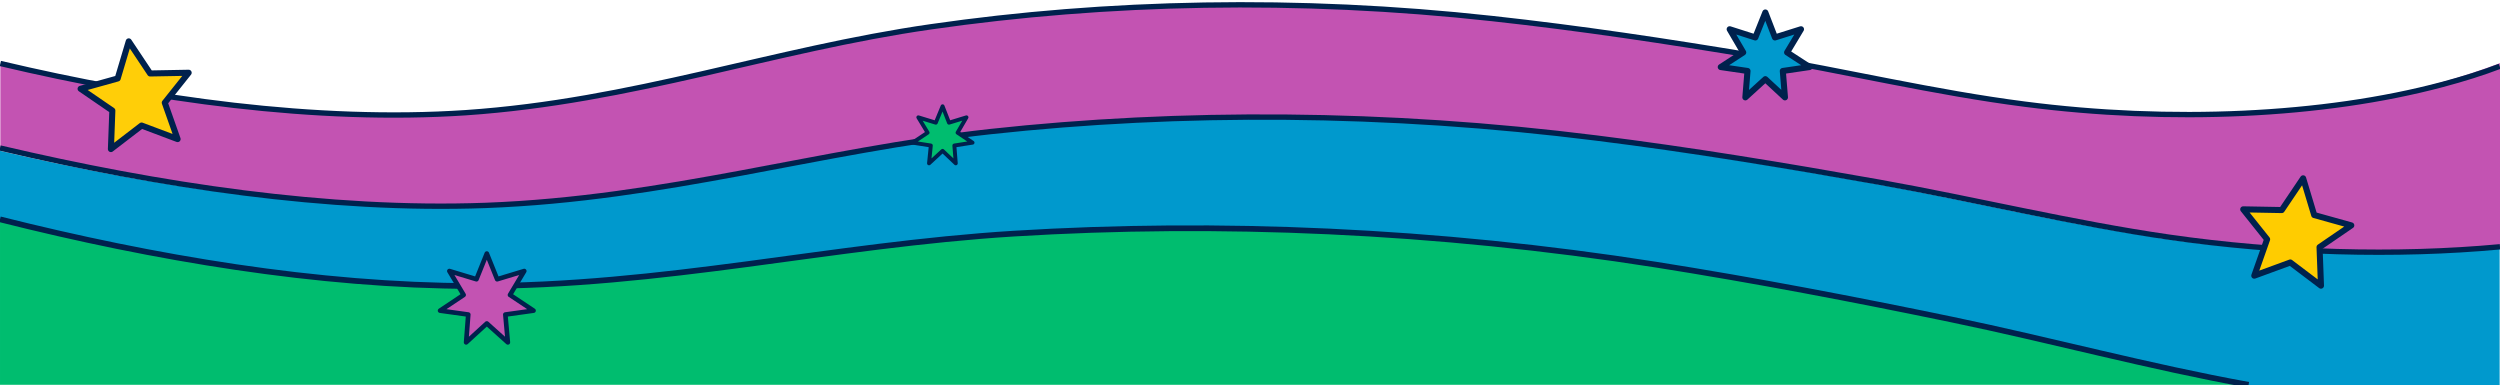 <svg xmlns="http://www.w3.org/2000/svg" id="Layer_2" viewBox="0 0 701 108"><defs><style> .st0, .st1 { fill: #0099cd; } .st2 { fill: #fc0; } .st2, .st3, .st4, .st5, .st6, .st7, .st1, .st8 { stroke: #00214d; } .st2, .st3, .st5, .st6, .st1 { stroke-linecap: round; stroke-linejoin: round; } .st2, .st5, .st1 { stroke-width: 1.7px; } .st3 { stroke-width: 1.3px; } .st3, .st9 { fill: #c353b2; } .st10, .st4, .st7, .st8 { fill: none; } .st4 { stroke-width: 1.6px; } .st4, .st7, .st8 { stroke-miterlimit: 10; } .st5 { fill: #ffce08; } .st6 { stroke-width: 1.1px; } .st6, .st11 { fill: #00bd6f; } .st7 { stroke-width: 1.5px; } .st8 { stroke-width: 1.5px; } </style></defs><g><path class="st9" d="M133.1,57.6c50.8-1.9,93.3-15.4,141.6-20.7,53.3-5.8,111.1-5.6,169.9,1.8,26.5,3.3,53,7.6,79.4,12.4,26.8,4.8,54.2,11.5,81.2,15.4,32.3,4.7,65.9,5.5,95.8,2.4V17.7c-5.3,2-11.5,4.1-18.6,6-33.5,9-76.3,10.8-117.1,5.5-25-3.2-50.6-9.3-75.5-13.5-24.5-4.1-49.1-7.8-73.8-10.5-54.6-6-108.1-4.8-157.2,2.3-44.6,6.4-83.5,21-130.5,24.1-41.3,2.8-86.2-3.5-128.2-13.3v23.9c43.7,10.2,90,17,133.1,15.4Z"></path><path class="st7" d="M.1,17.8c42.7,10.1,88.5,16.6,130.5,13.8,46.9-3.2,85.9-17.7,130.5-24.1C310.3.4,363.8-.8,418.4,5.2c24.7,2.7,49.3,6.4,73.8,10.5,25,4.2,50.5,10.3,75.5,13.5,40.8,5.3,83.7,3.4,117.1-5.5,6-1.6,11.4-3.3,16.1-5.1"></path></g><g><path class="st0" d="M605.2,66.6c-26.9-3.9-54.3-10.6-81.2-15.4-26.4-4.7-52.8-9.1-79.4-12.4-58.8-7.4-116.6-7.6-169.9-1.8-48.3,5.2-90.8,18.7-141.6,20.7-43.1,1.6-89.4-5.2-133.1-15.4v19.3c17.9,4.5,36.3,8.5,54.8,11.6,26.1,4.4,52.4,7.1,77.8,7.2,24.7,0,47.8-2.3,70.5-5.3,26.9-3.5,53.4-7.7,81.4-9.4,57-3.5,118.2-1,179.8,8.6,8.9,1.4,17.8,2.9,26.6,4.5,18.9,3.4,37.7,7.1,56.4,11,27.5,5.7,55.4,13.3,83.1,18.3h70.5v-39c-30,3.1-63.6,2.3-95.8-2.4Z"></path><path class="st8" d="M0,41.5c44.6,10.5,92.1,17.7,136.1,16.1,50.8-1.9,93.3-15.4,141.6-20.7,53.3-5.8,111.1-5.6,169.9,1.8,26.5,3.3,53,7.7,79.4,12.4,26.8,4.8,54.2,11.5,81.2,15.4,31.2,4.5,63.6,5.4,92.8,2.7"></path></g><g><path class="st11" d="M547.3,89.7c-18.7-3.9-37.5-7.6-56.4-11-8.9-1.6-17.7-3.1-26.6-4.5-61.6-9.7-122.9-12.2-179.8-8.6-28,1.7-54.5,6-81.4,9.4-22.7,2.9-45.8,5.3-70.5,5.3-25.4,0-51.7-2.8-77.8-7.2-18.5-3.1-36.8-7.1-54.8-11.6v46.4h630.5c-27.7-4.9-55.7-12.5-83.1-18.3Z"></path><path class="st4" d="M0,61.5c43.3,10.9,89.1,18.6,132.5,18.7,54,.1,100.3-11.5,151.9-14.7,57-3.5,118.2-1,179.9,8.7,27.8,4.4,55.5,9.7,83,15.4,27.5,5.7,55.5,13.3,83.2,18.3"></path></g><polygon class="st5" points="36.1 11.6 33 22 22.6 24.9 31.5 31 31.1 41.8 39.7 35.2 49.8 39 46.2 28.8 52.9 20.4 42.1 20.6 36.1 11.6"></polygon><polygon class="st3" points="136.5 71.1 139.4 78.3 147 76 143 82.7 149.6 87.1 141.7 88.2 142.4 96 136.5 90.7 130.7 96 131.3 88.2 123.4 87.1 130 82.7 126 76 133.6 78.3 136.5 71.1"></polygon><polygon class="st6" points="264.3 29.8 262.4 34.4 257.5 32.9 260.1 37.2 255.9 40 261 40.8 260.5 45.8 264.3 42.3 268 45.8 267.6 40.8 272.7 40 268.5 37.2 271 32.9 266.1 34.4 264.3 29.8"></polygon><polygon class="st1" points="495 3.5 492.2 10.5 485 8.2 488.8 14.7 482.5 18.8 490 19.9 489.4 27.3 495 22.2 500.5 27.3 499.9 19.9 507.4 18.8 501.1 14.7 505 8.2 497.7 10.5 495 3.5"></polygon><polygon class="st2" points="645.8 50 648.9 60.3 659.3 63.2 650.4 69.3 650.8 80.1 642.2 73.6 632.1 77.3 635.7 67.1 629 58.7 639.8 58.9 645.8 50"></polygon><path class="st10" d="M128.2,31.6c46.9-3.2,85.9-17.7,130.5-24.1C307.8.4,361.3-.8,415.9,5.2c24.7,2.7,49.3,6.4,73.8,10.5,25,4.2,50.5,10.3,75.5,13.5,40.8,5.3,83.7,3.4,117.1-5.5,7.1-1.9,13.3-4,18.6-6V.2H0v18.1c42,9.7,86.9,16,128.2,13.3Z"></path><rect class="st10" width="701" height=".2"></rect><path class="st10" d="M0,169.2h701v-5.9C467.3,146.6,233.7,129.8,0,113v56.2Z"></path></svg>